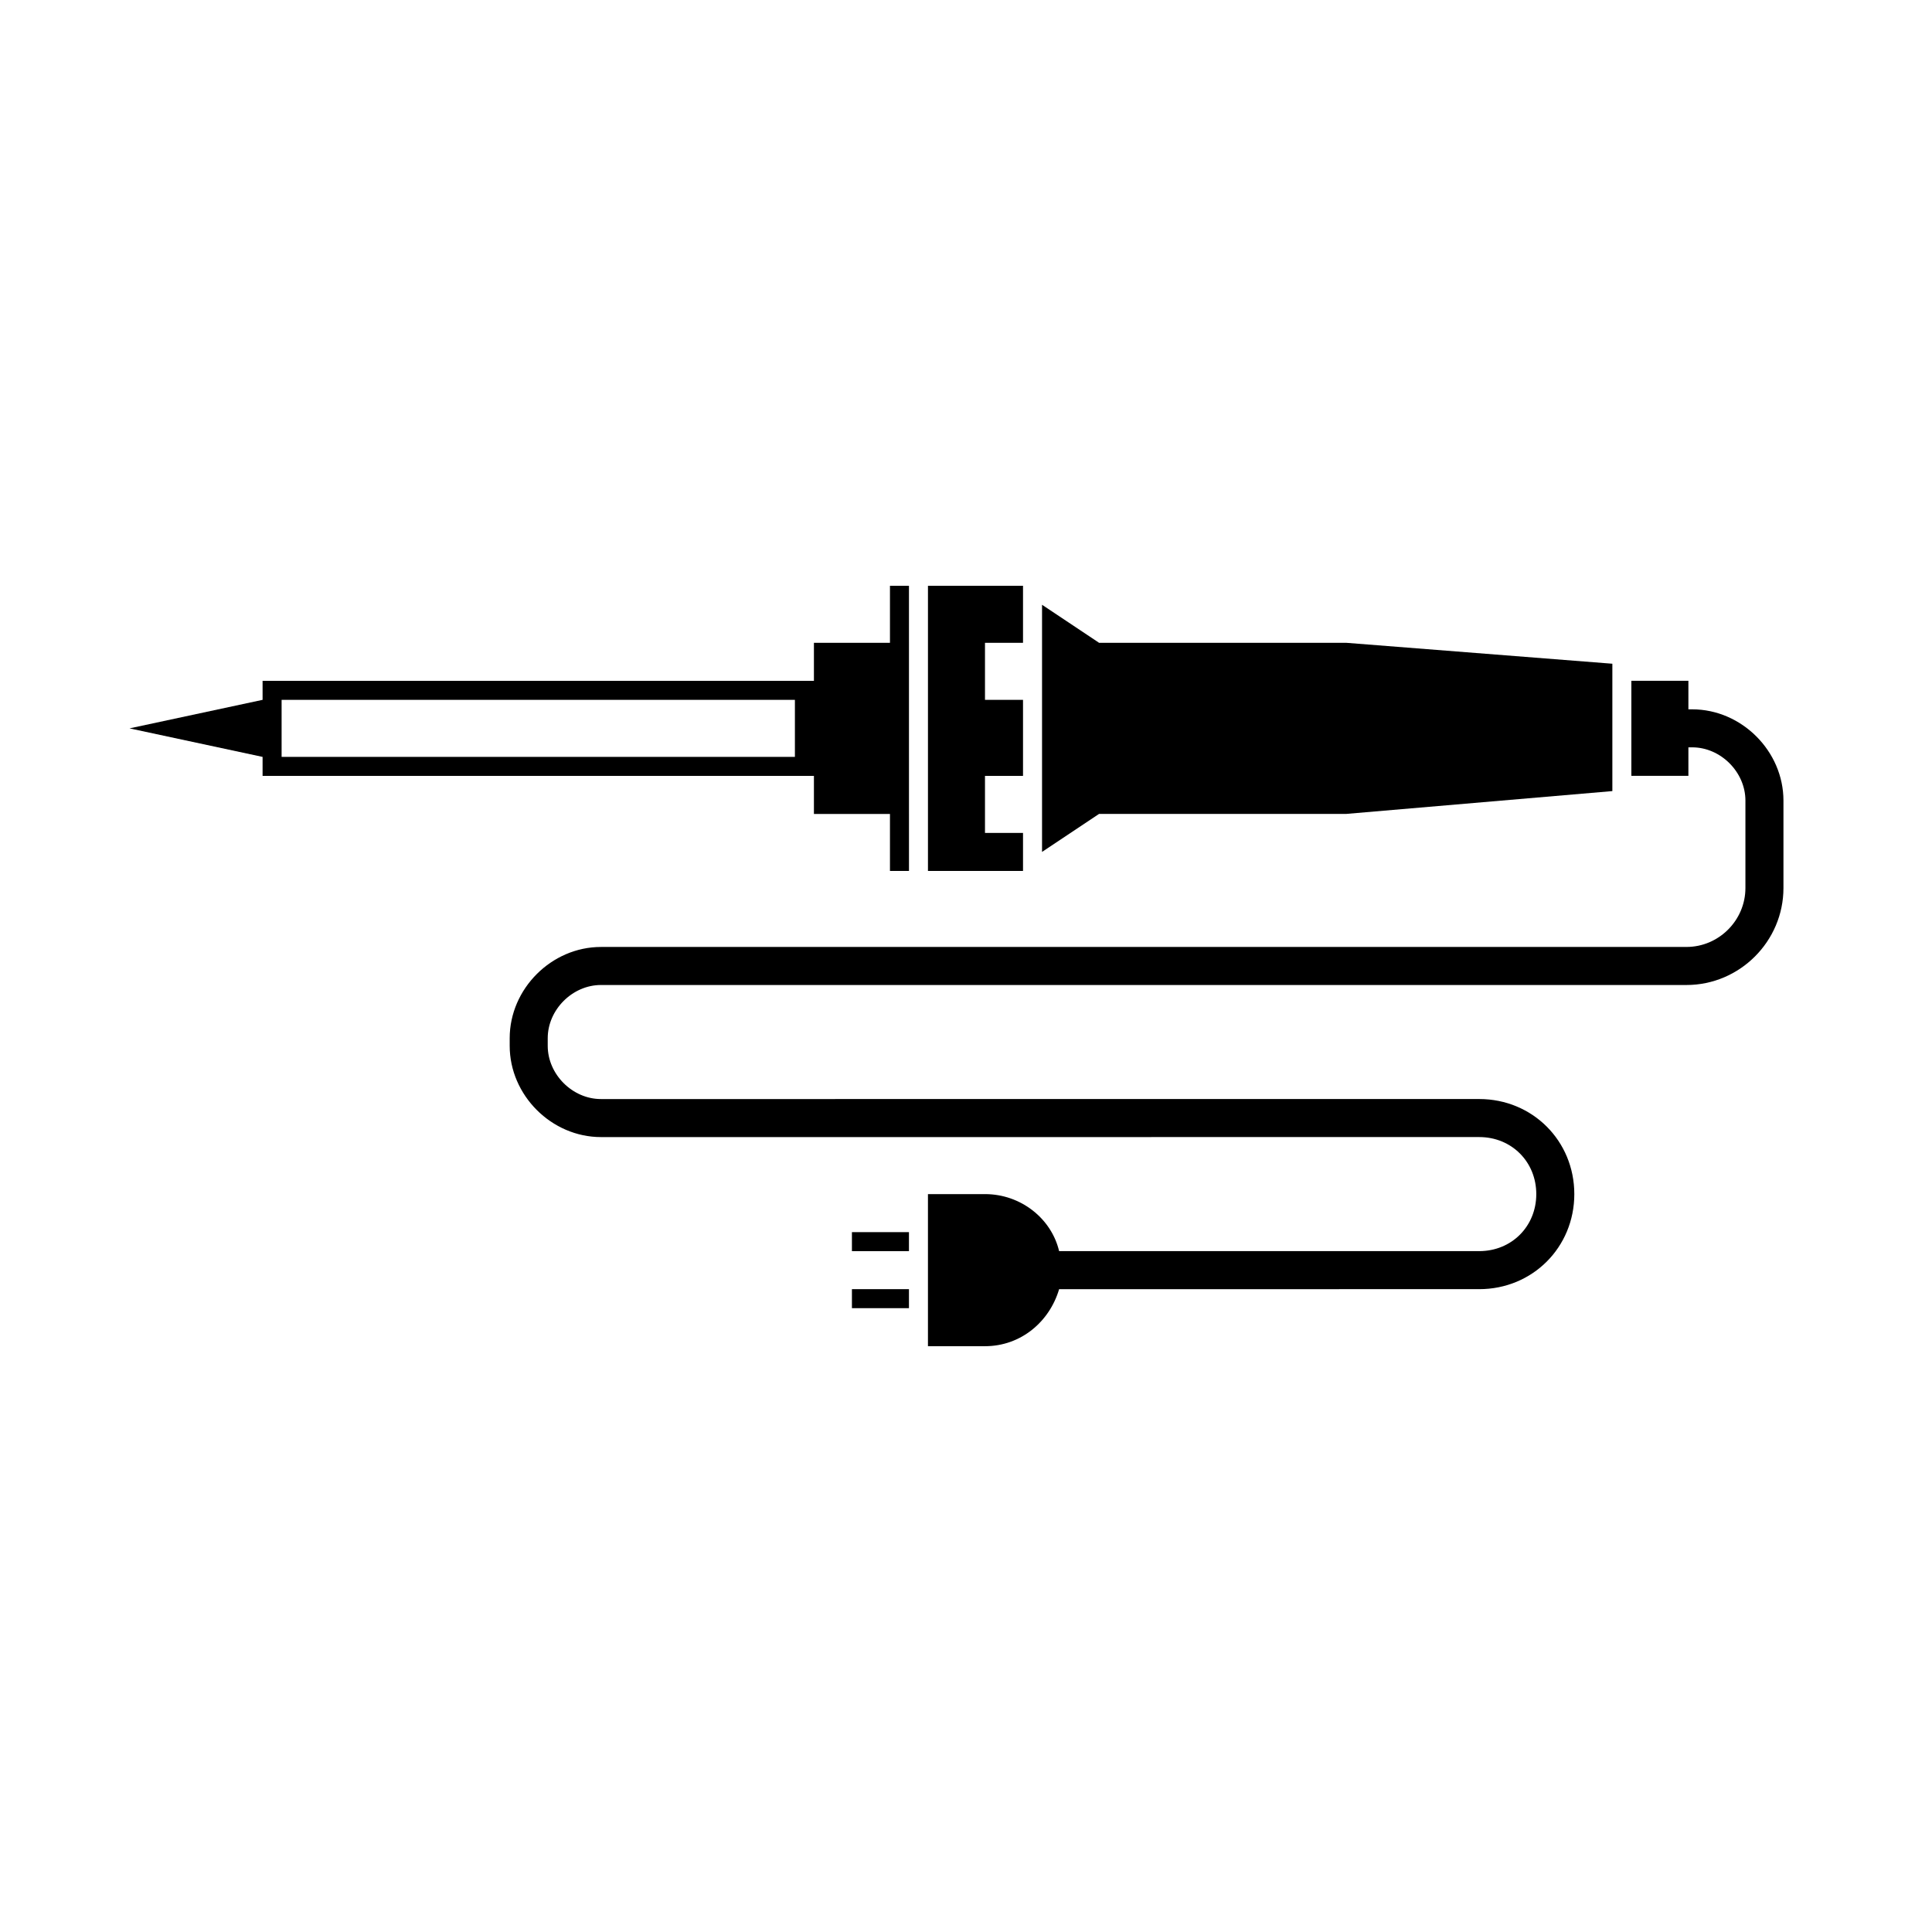 <?xml version="1.0" encoding="UTF-8"?>
<!-- Uploaded to: SVG Repo, www.svgrepo.com, Generator: SVG Repo Mixer Tools -->
<svg fill="#000000" width="800px" height="800px" version="1.1" viewBox="144 144 512 512" xmlns="http://www.w3.org/2000/svg">
 <g>
  <path d="m379.85 299.24v15.113h-20.152v10.078l-146.11-0.004v5.039l-35.266 7.559 35.266 7.559v5.039h146.11v10.078h20.152v15.113h5.039l-0.004-75.574zm-25.191 45.34h-136.03v-15.113h136.03z"/>
  <path d="m415.11 314.35v-15.113h-25.191v75.57h25.191v-10.078h-10.078v-15.113h10.078v-20.152h-10.078v-15.113z"/>
  <path d="m500.76 314.35h-65.496l-15.113-10.078v65.496l15.113-10.074h65.496l70.531-6.047v-33.754z"/>
  <path d="m592.45 331.98h-1.008v-7.559h-15.113v25.191h15.113v-7.559h1.008c7.559 0 14.105 6.551 14.105 14.105v23.176c0 8.566-7.055 15.617-15.617 15.617l-287.68 0.004c-13.098 0-24.184 11.082-24.184 24.184v2.016c0 13.098 11.082 24.184 24.184 24.184l232.76-0.004c8.566 0 15.113 6.551 15.113 15.113 0 8.566-6.551 15.113-15.113 15.113l-111.34 0.004c-2.016-8.566-10.078-15.113-19.648-15.113h-15.113v40.305h15.113c9.574 0 17.129-6.551 19.648-15.113l111.34-0.004c14.105 0 25.191-11.082 25.191-25.191 0-14.105-11.082-25.191-25.191-25.191l-232.76 0.004c-7.559 0-14.105-6.551-14.105-14.105v-2.016c0-7.559 6.551-14.105 14.105-14.105h287.68c14.105 0 25.695-11.586 25.695-25.695v-23.176c0-13.102-11.082-24.184-24.184-24.184z"/>
  <path d="m369.77 470.53h15.113v5.039h-15.113z"/>
  <path d="m369.77 485.64h15.113v5.039h-15.113z"/>
 </g>
</svg>